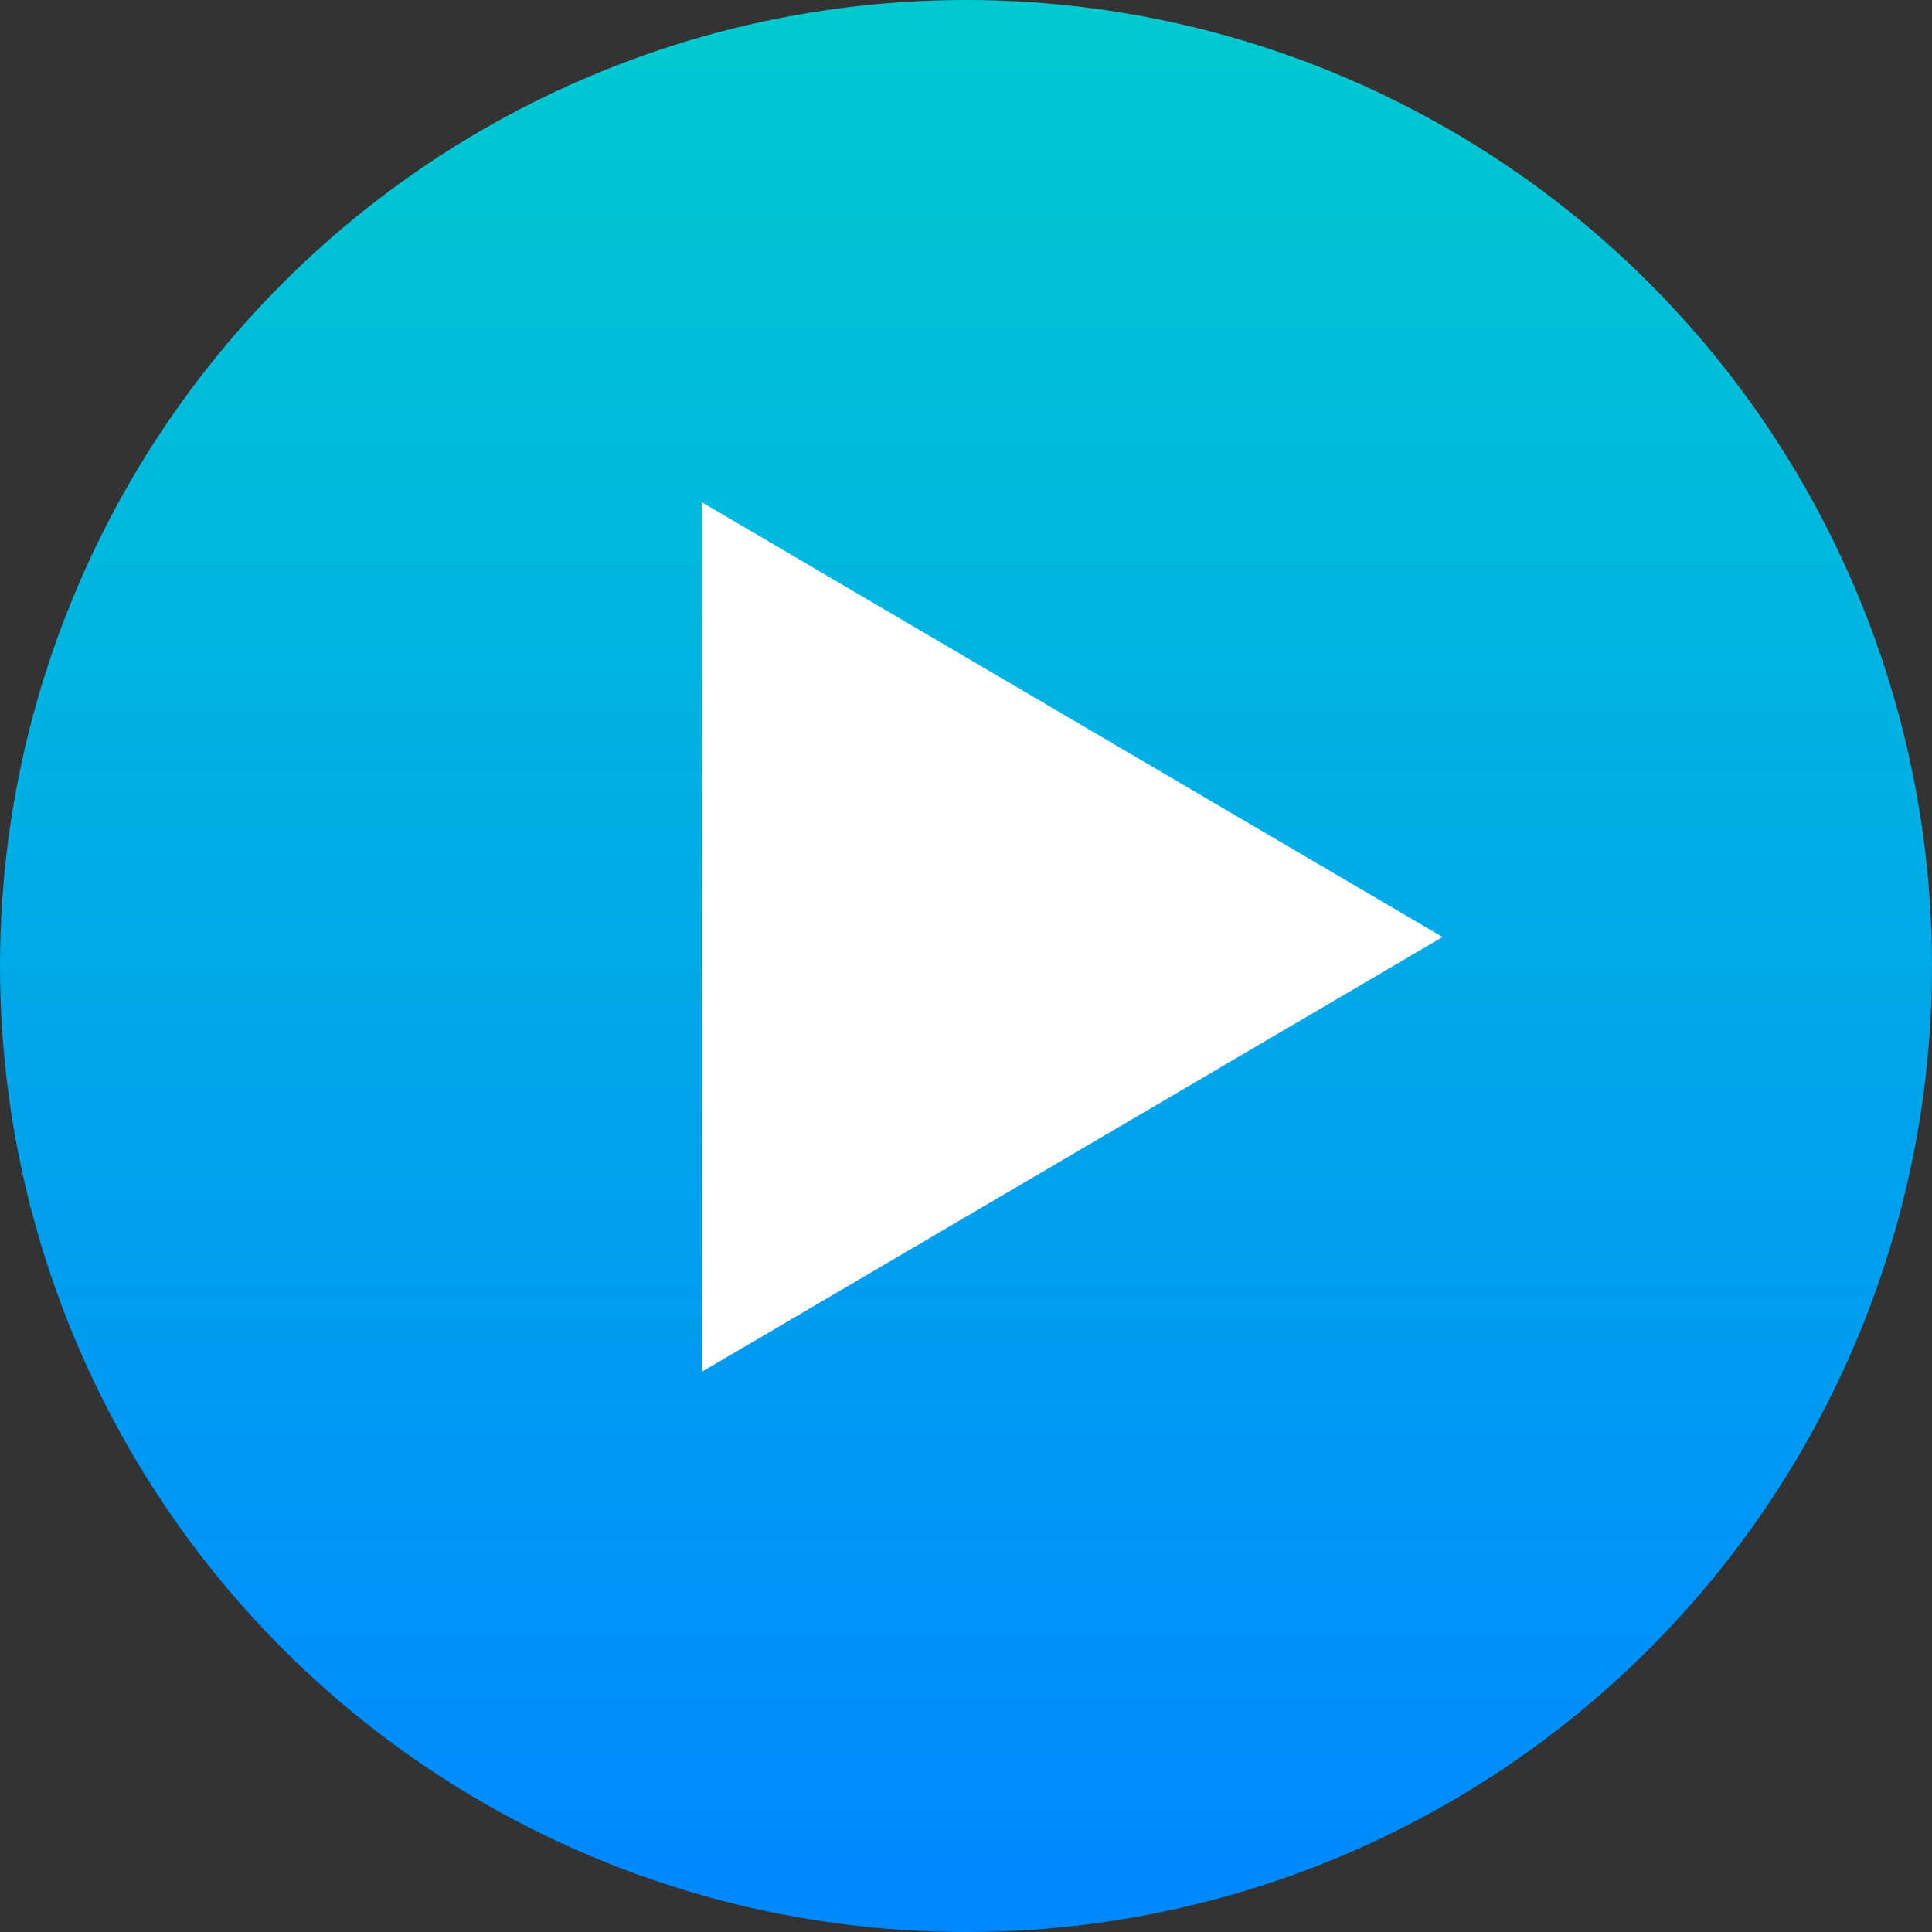 <?xml version="1.0" encoding="utf-8"?>
<!-- Generator: Adobe Illustrator 26.0.2, SVG Export Plug-In . SVG Version: 6.00 Build 0)  -->
<svg version="1.1" id="レイヤー_1" xmlns="http://www.w3.org/2000/svg" xmlns:xlink="http://www.w3.org/1999/xlink" x="0px"
	 y="0px" viewBox="0 0 120 120" style="enable-background:new 0 0 120 120;" xml:space="preserve">
<rect x="0" y="0" width="120" height="120" fill="#333333" stroke="none"/>
<style type="text/css">
	.st0{fill:url(#楕円形_14_00000080898382018213147340000012617309599791257268_);}
	.st1{fill:#FFFFFF;}
</style>
<g id="グループ_50168" transform="translate(-900 -7367)">
	<g id="グループ_50036">
		
			<linearGradient id="楕円形_14_00000163030532679135016590000010587040118225695918_" gradientUnits="userSpaceOnUse" x1="853.367" y1="8457.088" x2="853.367" y2="8456.088" gradientTransform="matrix(120 0 0 -120 -101444 1022217.5)">
			<stop  offset="0" style="stop-color:#00CCCE"/>
			<stop  offset="1" style="stop-color:#0089FE"/>
		</linearGradient>
		
			<circle id="楕円形_14" style="fill:url(#楕円形_14_00000163030532679135016590000010587040118225695918_);" cx="960" cy="7427" r="60"/>
		<path id="多角形_2" class="st1" d="M989.6,7425.2l-46,27v-54L989.6,7425.2z"/>
	</g>
</g>
</svg>
